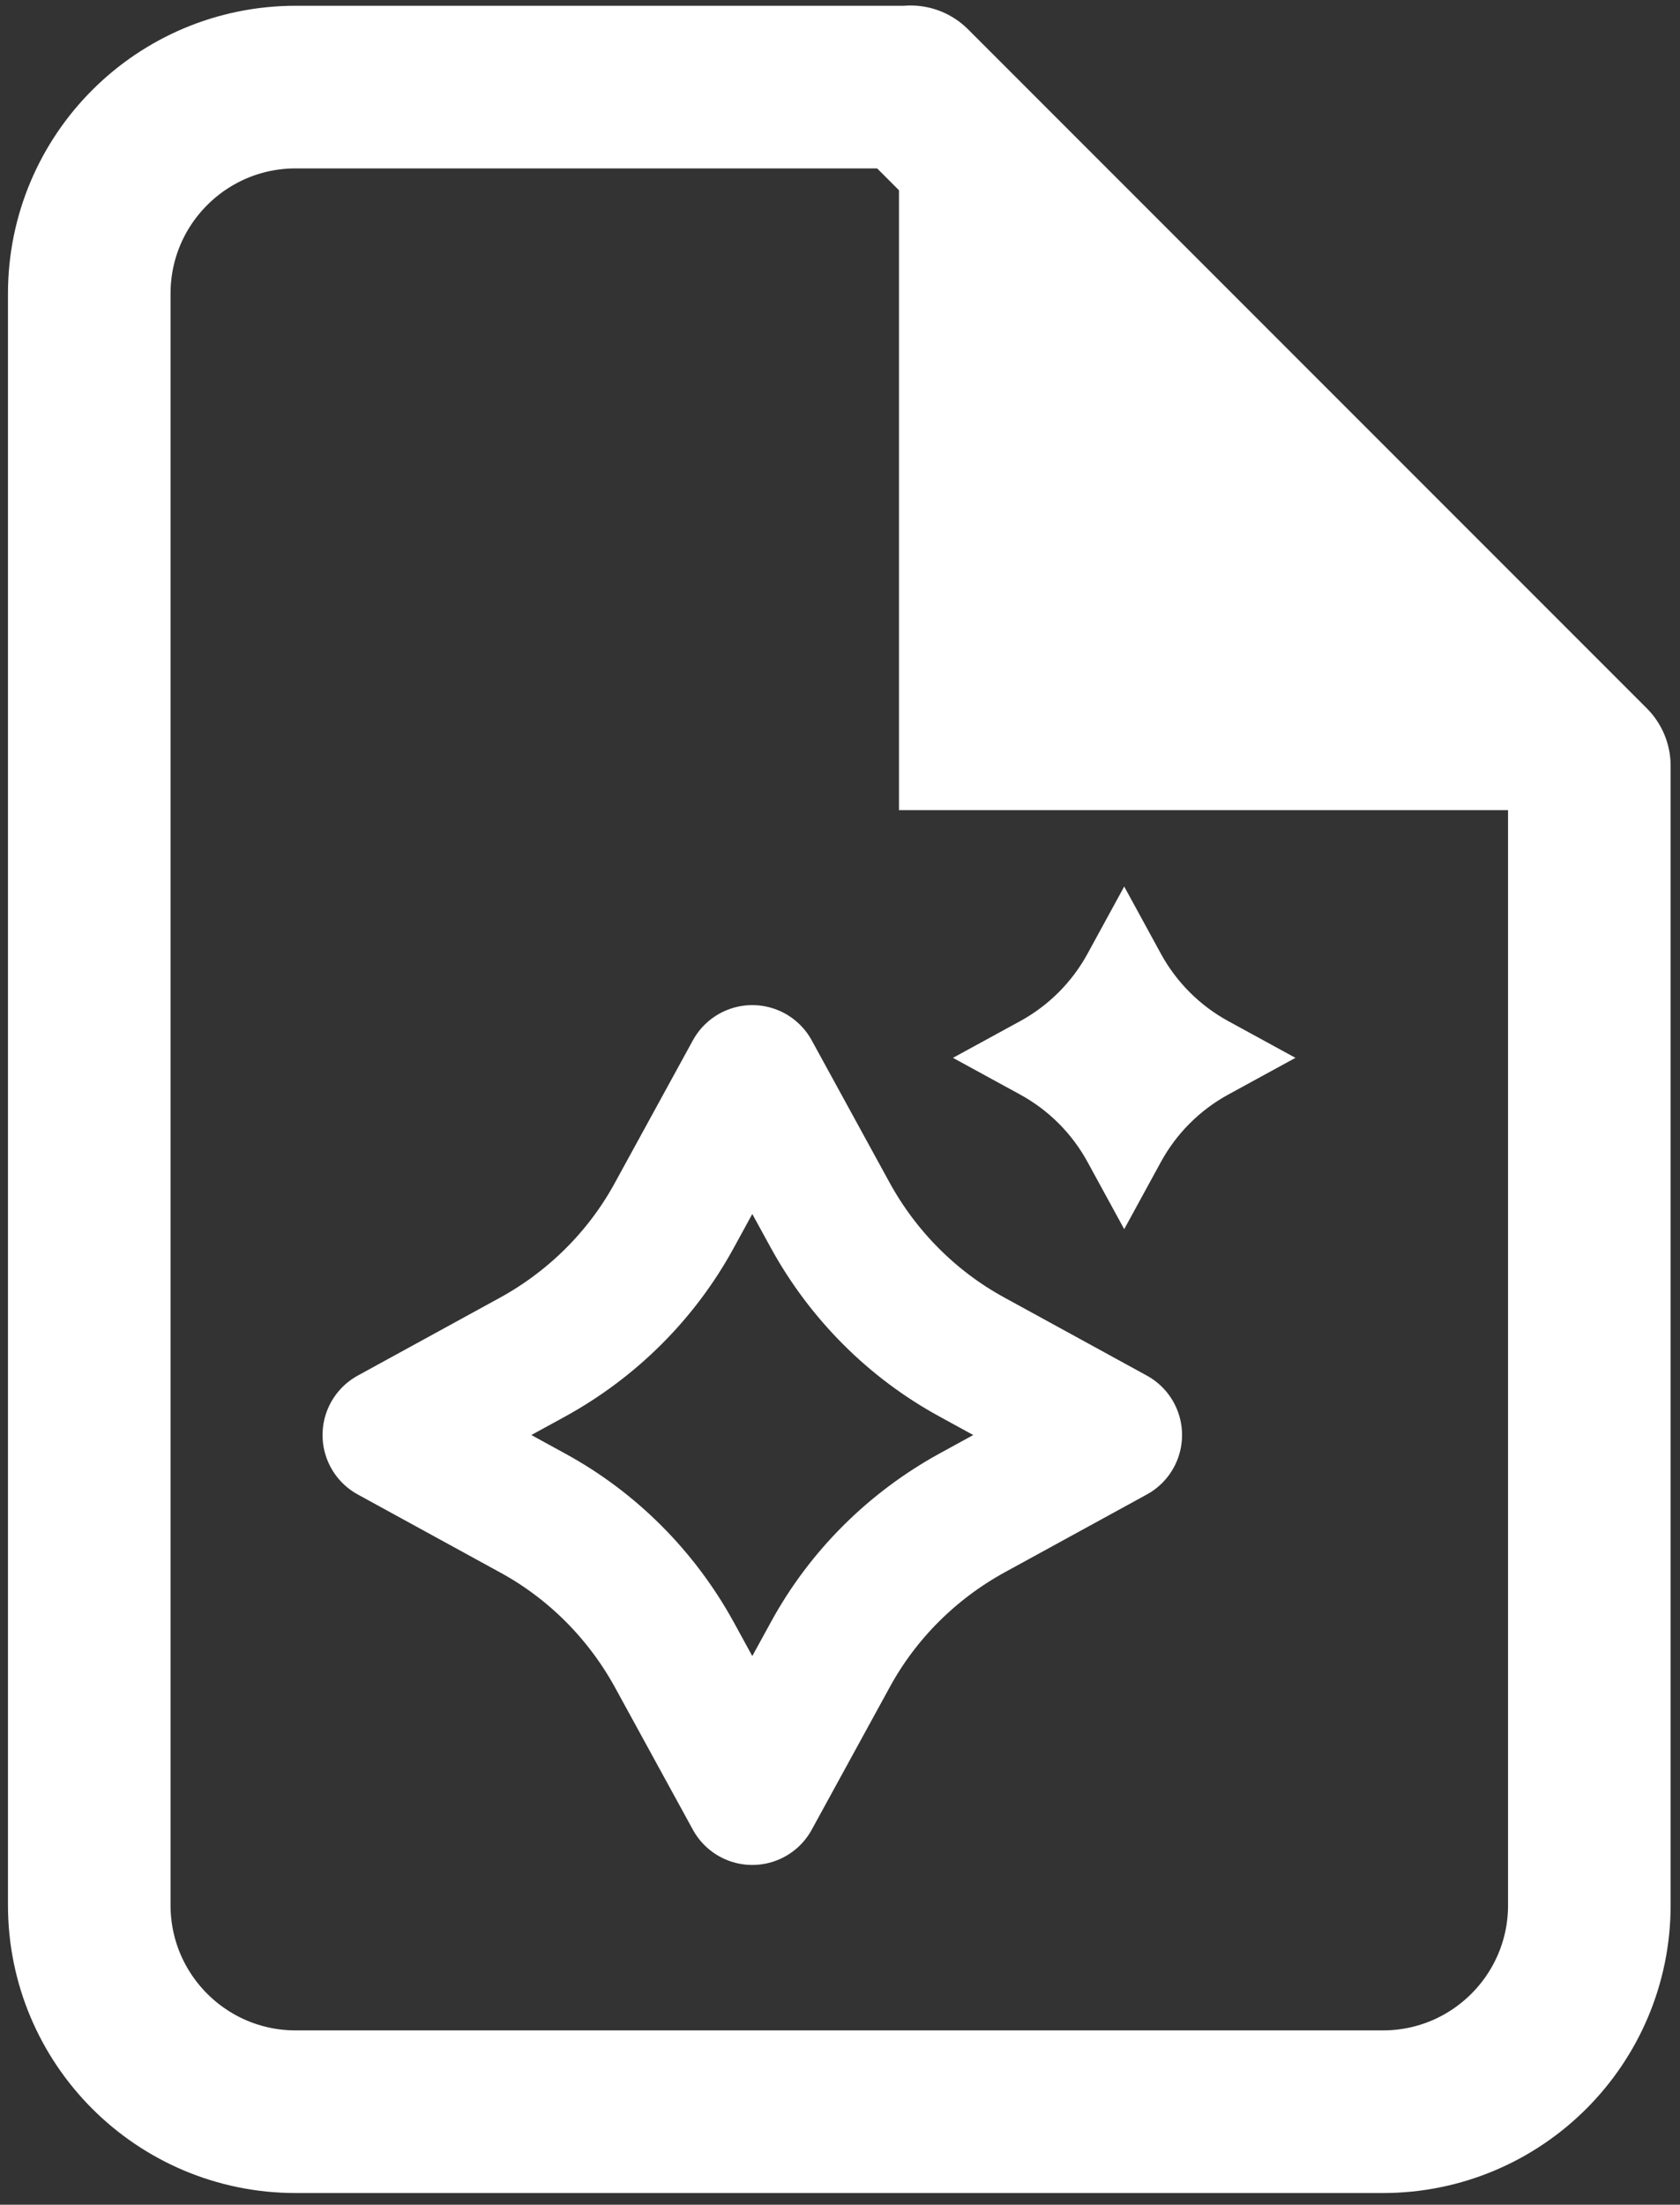 <svg width="93" height="122" viewBox="0 0 93 122" fill="none" xmlns="http://www.w3.org/2000/svg">
<rect x="0" y="0" width="93" height="122" fill="#333333" stroke="none"/>
<g id="Group 14194">
<g id="Group">
<path id="Vector" d="M88 43.72L89.11 44.83H88H49.765V6.145V5.485L50.425 6.145L88 43.72Z" fill="white"/>
<path id="Vector_2" d="M50.421 4.819H16.371C10.056 4.819 4.941 9.934 4.941 16.249V105.424C4.941 111.739 10.056 116.854 16.371 116.854H76.551C82.866 116.854 87.981 111.739 87.981 105.424V42.379L86.466 40.864L85.491 39.889L52.956 7.354L52.386 6.784L50.406 4.804L50.421 4.819Z" stroke="white" stroke-width="9" stroke-linecap="round" stroke-linejoin="round"/>
</g>
<path id="Vector_3" d="M41.645 59.369L45.965 67.259C47.78 70.559 50.495 73.289 53.795 75.089L61.685 79.409L53.795 83.729C50.495 85.544 47.765 88.259 45.965 91.559L41.645 99.449L37.325 91.559C35.51 88.259 32.795 85.529 29.495 83.729L21.605 79.409L29.495 75.089C32.795 73.274 35.525 70.559 37.325 67.259L41.645 59.369Z" stroke="white" stroke-width="7.5" stroke-linecap="round" stroke-linejoin="round"/>
<path id="Vector_4" d="M62.233 49.057L64.273 52.792C65.128 54.352 66.418 55.642 67.978 56.497L71.713 58.537L67.978 60.577C66.418 61.432 65.128 62.722 64.273 64.282L62.233 68.017L60.193 64.282C59.338 62.722 58.048 61.432 56.488 60.577L52.753 58.537L56.488 56.497C58.048 55.642 59.338 54.352 60.193 52.792L62.233 49.057Z" fill="white"/>
</g>
</svg>
